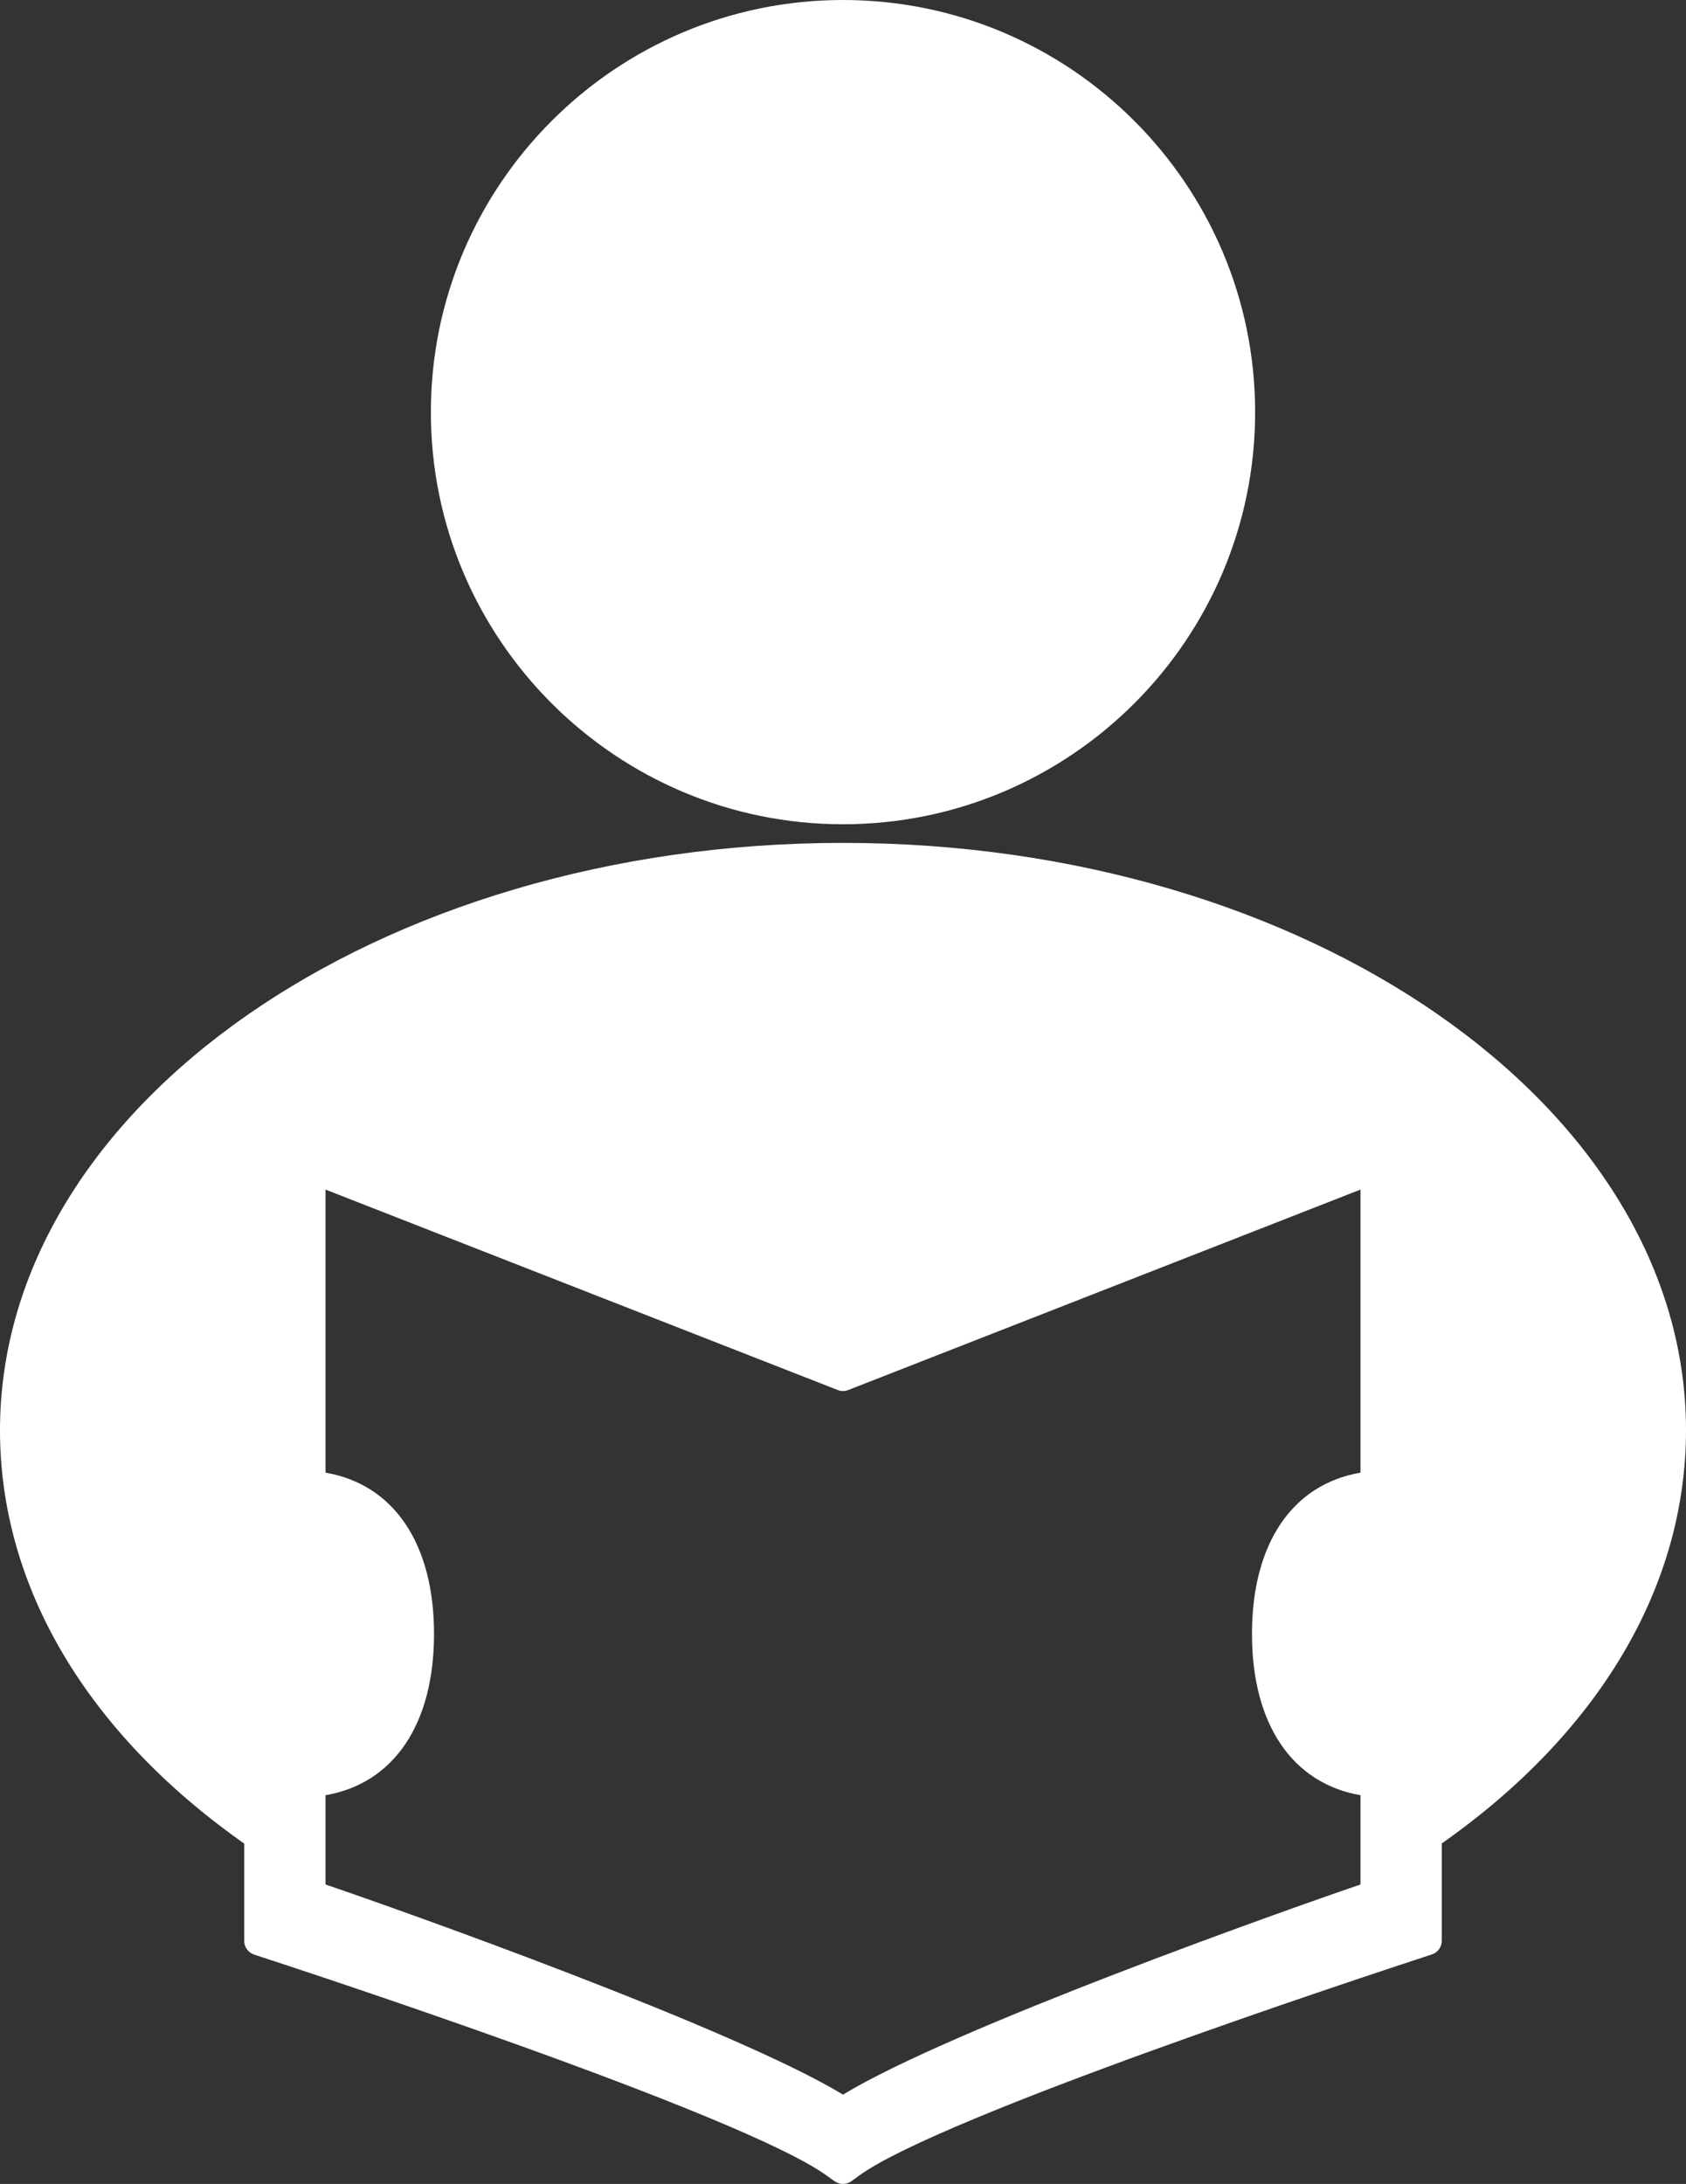 <?xml version="1.0" encoding="utf-8"?>
<!-- Generator: Adobe Illustrator 16.0.4, SVG Export Plug-In . SVG Version: 6.00 Build 0)  -->
<!DOCTYPE svg PUBLIC "-//W3C//DTD SVG 1.1//EN" "http://www.w3.org/Graphics/SVG/1.1/DTD/svg11.dtd">
<svg version="1.1" id="Layer_1" xmlns="http://www.w3.org/2000/svg" xmlns:xlink="http://www.w3.org/1999/xlink" x="0px" y="0px"
	 width="58.68px" height="76px" viewBox="0 0 58.68 76" enable-background="new 0 0 58.68 76" xml:space="preserve">
<rect x="0" y="0" width="58.68" height="76" fill="#333333" stroke="none"/>
<g>
	<path fill="#FFFFFF" d="M29.34,28.684c7.91,0,14.344-6.433,14.344-14.34C43.684,6.435,37.25,0,29.34,0S14.996,6.435,14.996,14.344
		C14.996,22.251,21.43,28.684,29.34,28.684z"/>
	<path fill="#FFFFFF" d="M29.34,29.332C13.162,29.332,0,38.502,0,49.773c0,5.429,3.016,10.528,8.5,14.383v3.387
		c0,0.216,0.139,0.407,0.344,0.475l0.292,0.097c0.682,0.222,16.727,5.454,19.668,7.617l0.246,0.176
		C29.136,75.969,29.238,76,29.34,76c0.104,0,0.207-0.032,0.295-0.096l0.247-0.181c2.834-2.081,17.917-7.043,19.669-7.616
		l0.285-0.094c0.205-0.067,0.344-0.259,0.344-0.475v-3.387c5.483-3.854,8.5-8.953,8.5-14.383C58.68,38.5,45.518,29.332,29.34,29.332
		z M11.329,62.473c2.375-0.408,3.777-2.47,3.777-5.613s-1.402-5.205-3.777-5.612v-9.851l17.829,6.976
		c0.117,0.046,0.247,0.046,0.364,0l17.829-6.976v9.851c-2.375,0.407-3.777,2.469-3.777,5.612c0,3.14,1.402,5.202,3.777,5.612v3.108
		c-2.593,0.88-14.226,5.012-18.011,7.312c-3.786-2.301-15.418-6.433-18.011-7.312V62.473z"/>
</g>
</svg>
